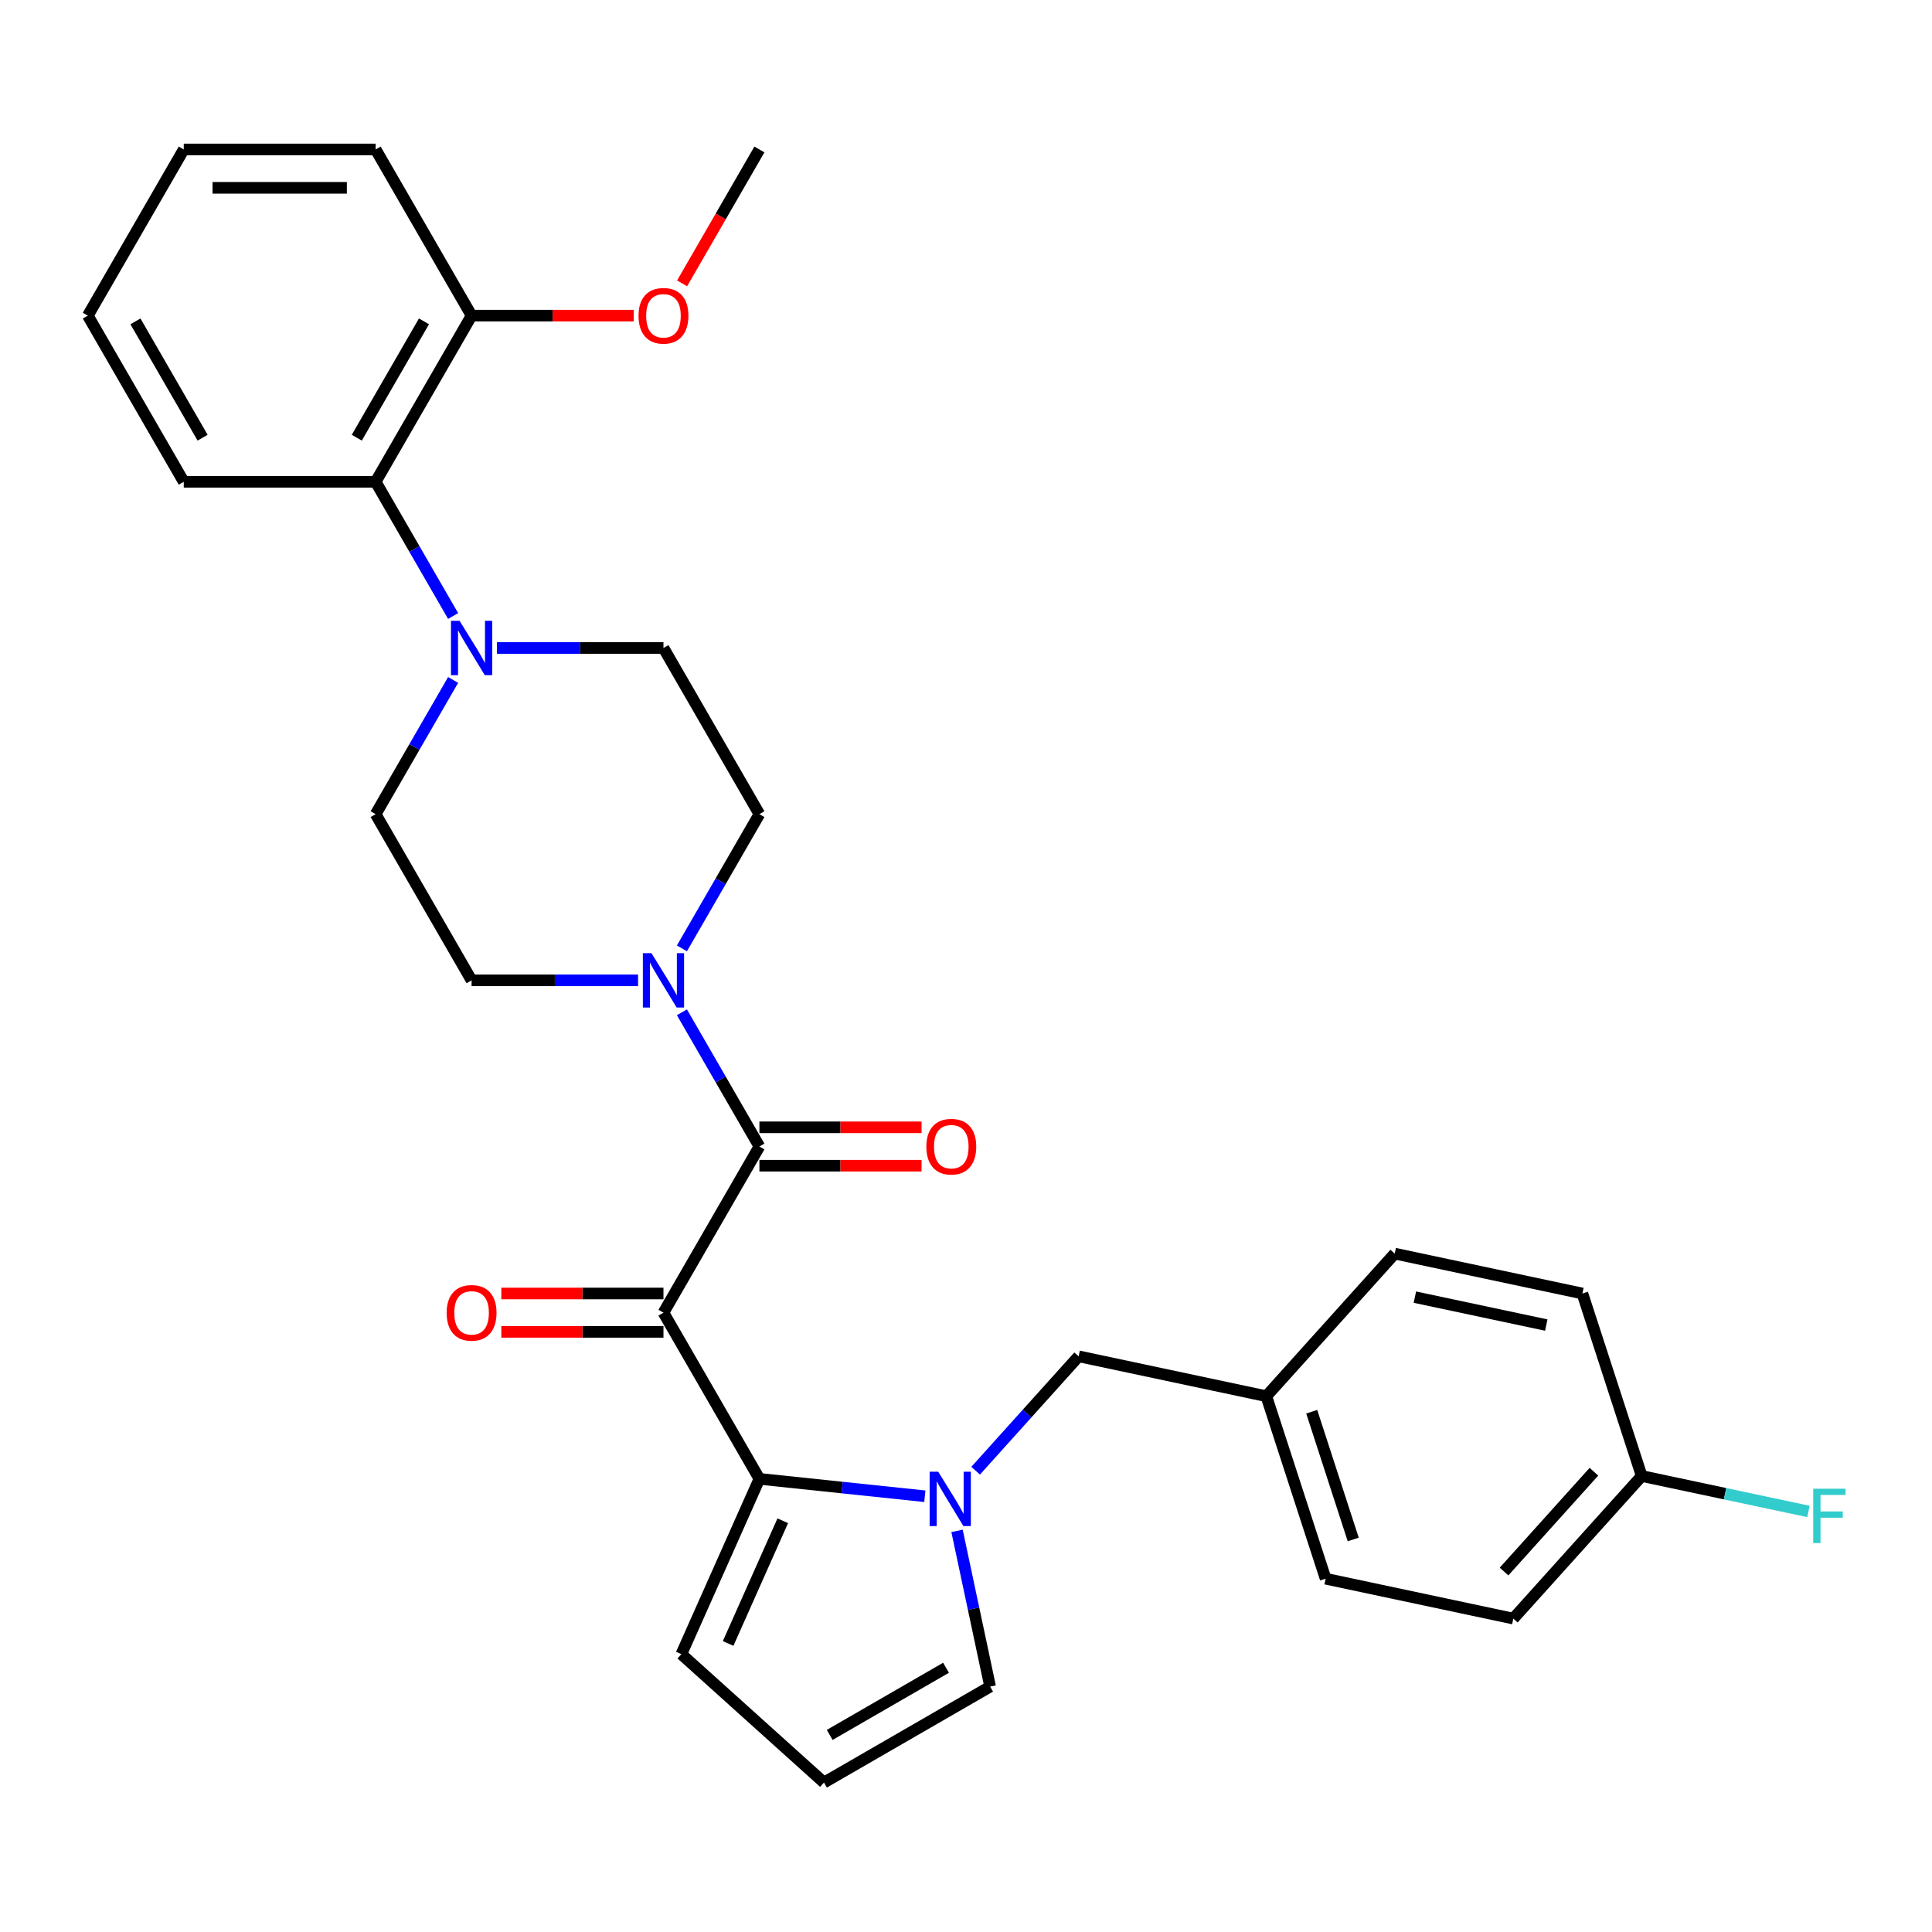 <?xml version='1.0' encoding='iso-8859-1'?>
<svg version='1.1' baseProfile='full'
              xmlns='http://www.w3.org/2000/svg'
                      xmlns:rdkit='http://www.rdkit.org/xml'
                      xmlns:xlink='http://www.w3.org/1999/xlink'
                  xml:space='preserve'
width='1000px' height='1000px' viewBox='0 0 1000 1000'>
<!-- END OF HEADER -->
<rect style='opacity:1.0;fill:#FFFFFF;stroke:none' width='1000' height='1000' x='0' y='0'> </rect>
<path class='bond-0' d='M 343.409,679.442 L 393.069,765.454' style='fill:none;fill-rule:evenodd;stroke:#000000;stroke-width:6px;stroke-linecap:butt;stroke-linejoin:miter;stroke-opacity:1' />
<path class='bond-1' d='M 343.409,679.442 L 393.069,593.43' style='fill:none;fill-rule:evenodd;stroke:#000000;stroke-width:6px;stroke-linecap:butt;stroke-linejoin:miter;stroke-opacity:1' />
<path class='bond-9' d='M 343.409,669.51 L 301.447,669.51' style='fill:none;fill-rule:evenodd;stroke:#000000;stroke-width:6px;stroke-linecap:butt;stroke-linejoin:miter;stroke-opacity:1' />
<path class='bond-9' d='M 301.447,669.51 L 259.485,669.51' style='fill:none;fill-rule:evenodd;stroke:#FF0000;stroke-width:6px;stroke-linecap:butt;stroke-linejoin:miter;stroke-opacity:1' />
<path class='bond-9' d='M 343.409,689.374 L 301.447,689.374' style='fill:none;fill-rule:evenodd;stroke:#000000;stroke-width:6px;stroke-linecap:butt;stroke-linejoin:miter;stroke-opacity:1' />
<path class='bond-9' d='M 301.447,689.374 L 259.485,689.374' style='fill:none;fill-rule:evenodd;stroke:#FF0000;stroke-width:6px;stroke-linecap:butt;stroke-linejoin:miter;stroke-opacity:1' />
<path class='bond-2' d='M 393.069,765.454 L 435.881,769.954' style='fill:none;fill-rule:evenodd;stroke:#000000;stroke-width:6px;stroke-linecap:butt;stroke-linejoin:miter;stroke-opacity:1' />
<path class='bond-2' d='M 435.881,769.954 L 478.693,774.454' style='fill:none;fill-rule:evenodd;stroke:#0000FF;stroke-width:6px;stroke-linecap:butt;stroke-linejoin:miter;stroke-opacity:1' />
<path class='bond-7' d='M 393.069,765.454 L 352.672,856.186' style='fill:none;fill-rule:evenodd;stroke:#000000;stroke-width:6px;stroke-linecap:butt;stroke-linejoin:miter;stroke-opacity:1' />
<path class='bond-7' d='M 405.155,787.143 L 376.878,850.656' style='fill:none;fill-rule:evenodd;stroke:#000000;stroke-width:6px;stroke-linecap:butt;stroke-linejoin:miter;stroke-opacity:1' />
<path class='bond-3' d='M 393.069,593.43 L 373.016,558.697' style='fill:none;fill-rule:evenodd;stroke:#000000;stroke-width:6px;stroke-linecap:butt;stroke-linejoin:miter;stroke-opacity:1' />
<path class='bond-3' d='M 373.016,558.697 L 352.962,523.964' style='fill:none;fill-rule:evenodd;stroke:#0000FF;stroke-width:6px;stroke-linecap:butt;stroke-linejoin:miter;stroke-opacity:1' />
<path class='bond-11' d='M 393.069,603.362 L 435.031,603.362' style='fill:none;fill-rule:evenodd;stroke:#000000;stroke-width:6px;stroke-linecap:butt;stroke-linejoin:miter;stroke-opacity:1' />
<path class='bond-11' d='M 435.031,603.362 L 476.993,603.362' style='fill:none;fill-rule:evenodd;stroke:#FF0000;stroke-width:6px;stroke-linecap:butt;stroke-linejoin:miter;stroke-opacity:1' />
<path class='bond-11' d='M 393.069,583.498 L 435.031,583.498' style='fill:none;fill-rule:evenodd;stroke:#000000;stroke-width:6px;stroke-linecap:butt;stroke-linejoin:miter;stroke-opacity:1' />
<path class='bond-11' d='M 435.031,583.498 L 476.993,583.498' style='fill:none;fill-rule:evenodd;stroke:#FF0000;stroke-width:6px;stroke-linecap:butt;stroke-linejoin:miter;stroke-opacity:1' />
<path class='bond-6' d='M 495.36,792.382 L 503.926,832.683' style='fill:none;fill-rule:evenodd;stroke:#0000FF;stroke-width:6px;stroke-linecap:butt;stroke-linejoin:miter;stroke-opacity:1' />
<path class='bond-6' d='M 503.926,832.683 L 512.492,872.984' style='fill:none;fill-rule:evenodd;stroke:#000000;stroke-width:6px;stroke-linecap:butt;stroke-linejoin:miter;stroke-opacity:1' />
<path class='bond-8' d='M 504.993,761.232 L 531.646,731.63' style='fill:none;fill-rule:evenodd;stroke:#0000FF;stroke-width:6px;stroke-linecap:butt;stroke-linejoin:miter;stroke-opacity:1' />
<path class='bond-8' d='M 531.646,731.63 L 558.3,702.028' style='fill:none;fill-rule:evenodd;stroke:#000000;stroke-width:6px;stroke-linecap:butt;stroke-linejoin:miter;stroke-opacity:1' />
<path class='bond-12' d='M 352.962,490.871 L 373.016,456.139' style='fill:none;fill-rule:evenodd;stroke:#0000FF;stroke-width:6px;stroke-linecap:butt;stroke-linejoin:miter;stroke-opacity:1' />
<path class='bond-12' d='M 373.016,456.139 L 393.069,421.406' style='fill:none;fill-rule:evenodd;stroke:#000000;stroke-width:6px;stroke-linecap:butt;stroke-linejoin:miter;stroke-opacity:1' />
<path class='bond-13' d='M 330.26,507.418 L 287.175,507.418' style='fill:none;fill-rule:evenodd;stroke:#0000FF;stroke-width:6px;stroke-linecap:butt;stroke-linejoin:miter;stroke-opacity:1' />
<path class='bond-13' d='M 287.175,507.418 L 244.091,507.418' style='fill:none;fill-rule:evenodd;stroke:#000000;stroke-width:6px;stroke-linecap:butt;stroke-linejoin:miter;stroke-opacity:1' />
<path class='bond-4' d='M 234.538,351.94 L 214.485,386.673' style='fill:none;fill-rule:evenodd;stroke:#0000FF;stroke-width:6px;stroke-linecap:butt;stroke-linejoin:miter;stroke-opacity:1' />
<path class='bond-4' d='M 214.485,386.673 L 194.432,421.406' style='fill:none;fill-rule:evenodd;stroke:#000000;stroke-width:6px;stroke-linecap:butt;stroke-linejoin:miter;stroke-opacity:1' />
<path class='bond-5' d='M 234.538,318.847 L 214.485,284.114' style='fill:none;fill-rule:evenodd;stroke:#0000FF;stroke-width:6px;stroke-linecap:butt;stroke-linejoin:miter;stroke-opacity:1' />
<path class='bond-5' d='M 214.485,284.114 L 194.432,249.381' style='fill:none;fill-rule:evenodd;stroke:#000000;stroke-width:6px;stroke-linecap:butt;stroke-linejoin:miter;stroke-opacity:1' />
<path class='bond-31' d='M 257.241,335.394 L 300.325,335.394' style='fill:none;fill-rule:evenodd;stroke:#0000FF;stroke-width:6px;stroke-linecap:butt;stroke-linejoin:miter;stroke-opacity:1' />
<path class='bond-31' d='M 300.325,335.394 L 343.409,335.394' style='fill:none;fill-rule:evenodd;stroke:#000000;stroke-width:6px;stroke-linecap:butt;stroke-linejoin:miter;stroke-opacity:1' />
<path class='bond-16' d='M 194.432,249.381 L 244.091,163.369' style='fill:none;fill-rule:evenodd;stroke:#000000;stroke-width:6px;stroke-linecap:butt;stroke-linejoin:miter;stroke-opacity:1' />
<path class='bond-16' d='M 184.678,226.548 L 219.44,166.339' style='fill:none;fill-rule:evenodd;stroke:#000000;stroke-width:6px;stroke-linecap:butt;stroke-linejoin:miter;stroke-opacity:1' />
<path class='bond-25' d='M 194.432,249.381 L 95.114,249.381' style='fill:none;fill-rule:evenodd;stroke:#000000;stroke-width:6px;stroke-linecap:butt;stroke-linejoin:miter;stroke-opacity:1' />
<path class='bond-30' d='M 512.492,872.984 L 426.48,922.643' style='fill:none;fill-rule:evenodd;stroke:#000000;stroke-width:6px;stroke-linecap:butt;stroke-linejoin:miter;stroke-opacity:1' />
<path class='bond-30' d='M 489.659,863.23 L 429.45,897.992' style='fill:none;fill-rule:evenodd;stroke:#000000;stroke-width:6px;stroke-linecap:butt;stroke-linejoin:miter;stroke-opacity:1' />
<path class='bond-10' d='M 352.672,856.186 L 426.48,922.643' style='fill:none;fill-rule:evenodd;stroke:#000000;stroke-width:6px;stroke-linecap:butt;stroke-linejoin:miter;stroke-opacity:1' />
<path class='bond-17' d='M 558.3,702.028 L 655.448,722.677' style='fill:none;fill-rule:evenodd;stroke:#000000;stroke-width:6px;stroke-linecap:butt;stroke-linejoin:miter;stroke-opacity:1' />
<path class='bond-14' d='M 393.069,421.406 L 343.409,335.394' style='fill:none;fill-rule:evenodd;stroke:#000000;stroke-width:6px;stroke-linecap:butt;stroke-linejoin:miter;stroke-opacity:1' />
<path class='bond-15' d='M 244.091,507.418 L 194.432,421.406' style='fill:none;fill-rule:evenodd;stroke:#000000;stroke-width:6px;stroke-linecap:butt;stroke-linejoin:miter;stroke-opacity:1' />
<path class='bond-24' d='M 244.091,163.369 L 286.053,163.369' style='fill:none;fill-rule:evenodd;stroke:#000000;stroke-width:6px;stroke-linecap:butt;stroke-linejoin:miter;stroke-opacity:1' />
<path class='bond-24' d='M 286.053,163.369 L 328.015,163.369' style='fill:none;fill-rule:evenodd;stroke:#FF0000;stroke-width:6px;stroke-linecap:butt;stroke-linejoin:miter;stroke-opacity:1' />
<path class='bond-26' d='M 244.091,163.369 L 194.432,77.357' style='fill:none;fill-rule:evenodd;stroke:#000000;stroke-width:6px;stroke-linecap:butt;stroke-linejoin:miter;stroke-opacity:1' />
<path class='bond-20' d='M 655.448,722.677 L 721.905,648.87' style='fill:none;fill-rule:evenodd;stroke:#000000;stroke-width:6px;stroke-linecap:butt;stroke-linejoin:miter;stroke-opacity:1' />
<path class='bond-21' d='M 655.448,722.677 L 686.139,817.135' style='fill:none;fill-rule:evenodd;stroke:#000000;stroke-width:6px;stroke-linecap:butt;stroke-linejoin:miter;stroke-opacity:1' />
<path class='bond-21' d='M 678.943,730.708 L 700.426,796.828' style='fill:none;fill-rule:evenodd;stroke:#000000;stroke-width:6px;stroke-linecap:butt;stroke-linejoin:miter;stroke-opacity:1' />
<path class='bond-18' d='M 849.744,763.976 L 783.287,837.784' style='fill:none;fill-rule:evenodd;stroke:#000000;stroke-width:6px;stroke-linecap:butt;stroke-linejoin:miter;stroke-opacity:1' />
<path class='bond-18' d='M 825.013,761.756 L 778.494,813.422' style='fill:none;fill-rule:evenodd;stroke:#000000;stroke-width:6px;stroke-linecap:butt;stroke-linejoin:miter;stroke-opacity:1' />
<path class='bond-19' d='M 849.744,763.976 L 892.895,773.148' style='fill:none;fill-rule:evenodd;stroke:#000000;stroke-width:6px;stroke-linecap:butt;stroke-linejoin:miter;stroke-opacity:1' />
<path class='bond-19' d='M 892.895,773.148 L 936.046,782.32' style='fill:none;fill-rule:evenodd;stroke:#33CCCC;stroke-width:6px;stroke-linecap:butt;stroke-linejoin:miter;stroke-opacity:1' />
<path class='bond-32' d='M 849.744,763.976 L 819.052,669.519' style='fill:none;fill-rule:evenodd;stroke:#000000;stroke-width:6px;stroke-linecap:butt;stroke-linejoin:miter;stroke-opacity:1' />
<path class='bond-22' d='M 721.905,648.87 L 819.052,669.519' style='fill:none;fill-rule:evenodd;stroke:#000000;stroke-width:6px;stroke-linecap:butt;stroke-linejoin:miter;stroke-opacity:1' />
<path class='bond-22' d='M 732.347,671.397 L 800.35,685.851' style='fill:none;fill-rule:evenodd;stroke:#000000;stroke-width:6px;stroke-linecap:butt;stroke-linejoin:miter;stroke-opacity:1' />
<path class='bond-23' d='M 686.139,817.135 L 783.287,837.784' style='fill:none;fill-rule:evenodd;stroke:#000000;stroke-width:6px;stroke-linecap:butt;stroke-linejoin:miter;stroke-opacity:1' />
<path class='bond-27' d='M 353.054,146.664 L 373.061,112.01' style='fill:none;fill-rule:evenodd;stroke:#FF0000;stroke-width:6px;stroke-linecap:butt;stroke-linejoin:miter;stroke-opacity:1' />
<path class='bond-27' d='M 373.061,112.01 L 393.069,77.357' style='fill:none;fill-rule:evenodd;stroke:#000000;stroke-width:6px;stroke-linecap:butt;stroke-linejoin:miter;stroke-opacity:1' />
<path class='bond-28' d='M 95.114,249.381 L 45.455,163.369' style='fill:none;fill-rule:evenodd;stroke:#000000;stroke-width:6px;stroke-linecap:butt;stroke-linejoin:miter;stroke-opacity:1' />
<path class='bond-28' d='M 104.867,226.548 L 70.106,166.339' style='fill:none;fill-rule:evenodd;stroke:#000000;stroke-width:6px;stroke-linecap:butt;stroke-linejoin:miter;stroke-opacity:1' />
<path class='bond-33' d='M 194.432,77.357 L 95.114,77.357' style='fill:none;fill-rule:evenodd;stroke:#000000;stroke-width:6px;stroke-linecap:butt;stroke-linejoin:miter;stroke-opacity:1' />
<path class='bond-33' d='M 179.534,97.221 L 110.011,97.221' style='fill:none;fill-rule:evenodd;stroke:#000000;stroke-width:6px;stroke-linecap:butt;stroke-linejoin:miter;stroke-opacity:1' />
<path class='bond-29' d='M 45.455,163.369 L 95.114,77.357' style='fill:none;fill-rule:evenodd;stroke:#000000;stroke-width:6px;stroke-linecap:butt;stroke-linejoin:miter;stroke-opacity:1' />
<path  class='atom-3' d='M 485.625 761.772
L 494.842 776.67
Q 495.756 778.14, 497.226 780.802
Q 498.696 783.464, 498.775 783.622
L 498.775 761.772
L 502.51 761.772
L 502.51 789.899
L 498.656 789.899
L 488.764 773.611
Q 487.612 771.704, 486.38 769.519
Q 485.188 767.334, 484.831 766.659
L 484.831 789.899
L 481.176 789.899
L 481.176 761.772
L 485.625 761.772
' fill='#0000FF'/>
<path  class='atom-4' d='M 337.192 493.354
L 346.409 508.252
Q 347.323 509.722, 348.792 512.384
Q 350.262 515.045, 350.342 515.204
L 350.342 493.354
L 354.076 493.354
L 354.076 521.481
L 350.223 521.481
L 340.331 505.193
Q 339.178 503.286, 337.947 501.101
Q 336.755 498.916, 336.398 498.241
L 336.398 521.481
L 332.743 521.481
L 332.743 493.354
L 337.192 493.354
' fill='#0000FF'/>
<path  class='atom-5' d='M 237.874 321.33
L 247.091 336.228
Q 248.004 337.698, 249.474 340.359
Q 250.944 343.021, 251.024 343.18
L 251.024 321.33
L 254.758 321.33
L 254.758 349.457
L 250.904 349.457
L 241.012 333.169
Q 239.86 331.262, 238.629 329.077
Q 237.437 326.892, 237.079 326.216
L 237.079 349.457
L 233.424 349.457
L 233.424 321.33
L 237.874 321.33
' fill='#0000FF'/>
<path  class='atom-10' d='M 231.18 679.522
Q 231.18 672.768, 234.517 668.994
Q 237.854 665.22, 244.091 665.22
Q 250.328 665.22, 253.665 668.994
Q 257.002 672.768, 257.002 679.522
Q 257.002 686.355, 253.626 690.248
Q 250.249 694.102, 244.091 694.102
Q 237.894 694.102, 234.517 690.248
Q 231.18 686.394, 231.18 679.522
M 244.091 690.923
Q 248.382 690.923, 250.686 688.063
Q 253.03 685.163, 253.03 679.522
Q 253.03 673.999, 250.686 671.219
Q 248.382 668.398, 244.091 668.398
Q 239.801 668.398, 237.457 671.179
Q 235.152 673.96, 235.152 679.522
Q 235.152 685.203, 237.457 688.063
Q 239.801 690.923, 244.091 690.923
' fill='#FF0000'/>
<path  class='atom-12' d='M 479.475 593.509
Q 479.475 586.756, 482.813 582.982
Q 486.15 579.208, 492.387 579.208
Q 498.624 579.208, 501.961 582.982
Q 505.298 586.756, 505.298 593.509
Q 505.298 600.343, 501.921 604.236
Q 498.545 608.089, 492.387 608.089
Q 486.189 608.089, 482.813 604.236
Q 479.475 600.382, 479.475 593.509
M 492.387 604.911
Q 496.677 604.911, 498.982 602.051
Q 501.325 599.151, 501.325 593.509
Q 501.325 587.987, 498.982 585.206
Q 496.677 582.386, 492.387 582.386
Q 488.096 582.386, 485.752 585.167
Q 483.448 587.948, 483.448 593.509
Q 483.448 599.19, 485.752 602.051
Q 488.096 604.911, 492.387 604.911
' fill='#FF0000'/>
<path  class='atom-20' d='M 938.529 770.562
L 955.254 770.562
L 955.254 773.78
L 942.303 773.78
L 942.303 782.322
L 953.824 782.322
L 953.824 785.579
L 942.303 785.579
L 942.303 798.689
L 938.529 798.689
L 938.529 770.562
' fill='#33CCCC'/>
<path  class='atom-25' d='M 330.498 163.449
Q 330.498 156.695, 333.835 152.921
Q 337.172 149.147, 343.409 149.147
Q 349.647 149.147, 352.984 152.921
Q 356.321 156.695, 356.321 163.449
Q 356.321 170.282, 352.944 174.175
Q 349.567 178.029, 343.409 178.029
Q 337.212 178.029, 333.835 174.175
Q 330.498 170.321, 330.498 163.449
M 343.409 174.85
Q 347.7 174.85, 350.004 171.99
Q 352.348 169.09, 352.348 163.449
Q 352.348 157.927, 350.004 155.146
Q 347.7 152.325, 343.409 152.325
Q 339.119 152.325, 336.775 155.106
Q 334.471 157.887, 334.471 163.449
Q 334.471 169.13, 336.775 171.99
Q 339.119 174.85, 343.409 174.85
' fill='#FF0000'/>
</svg>

